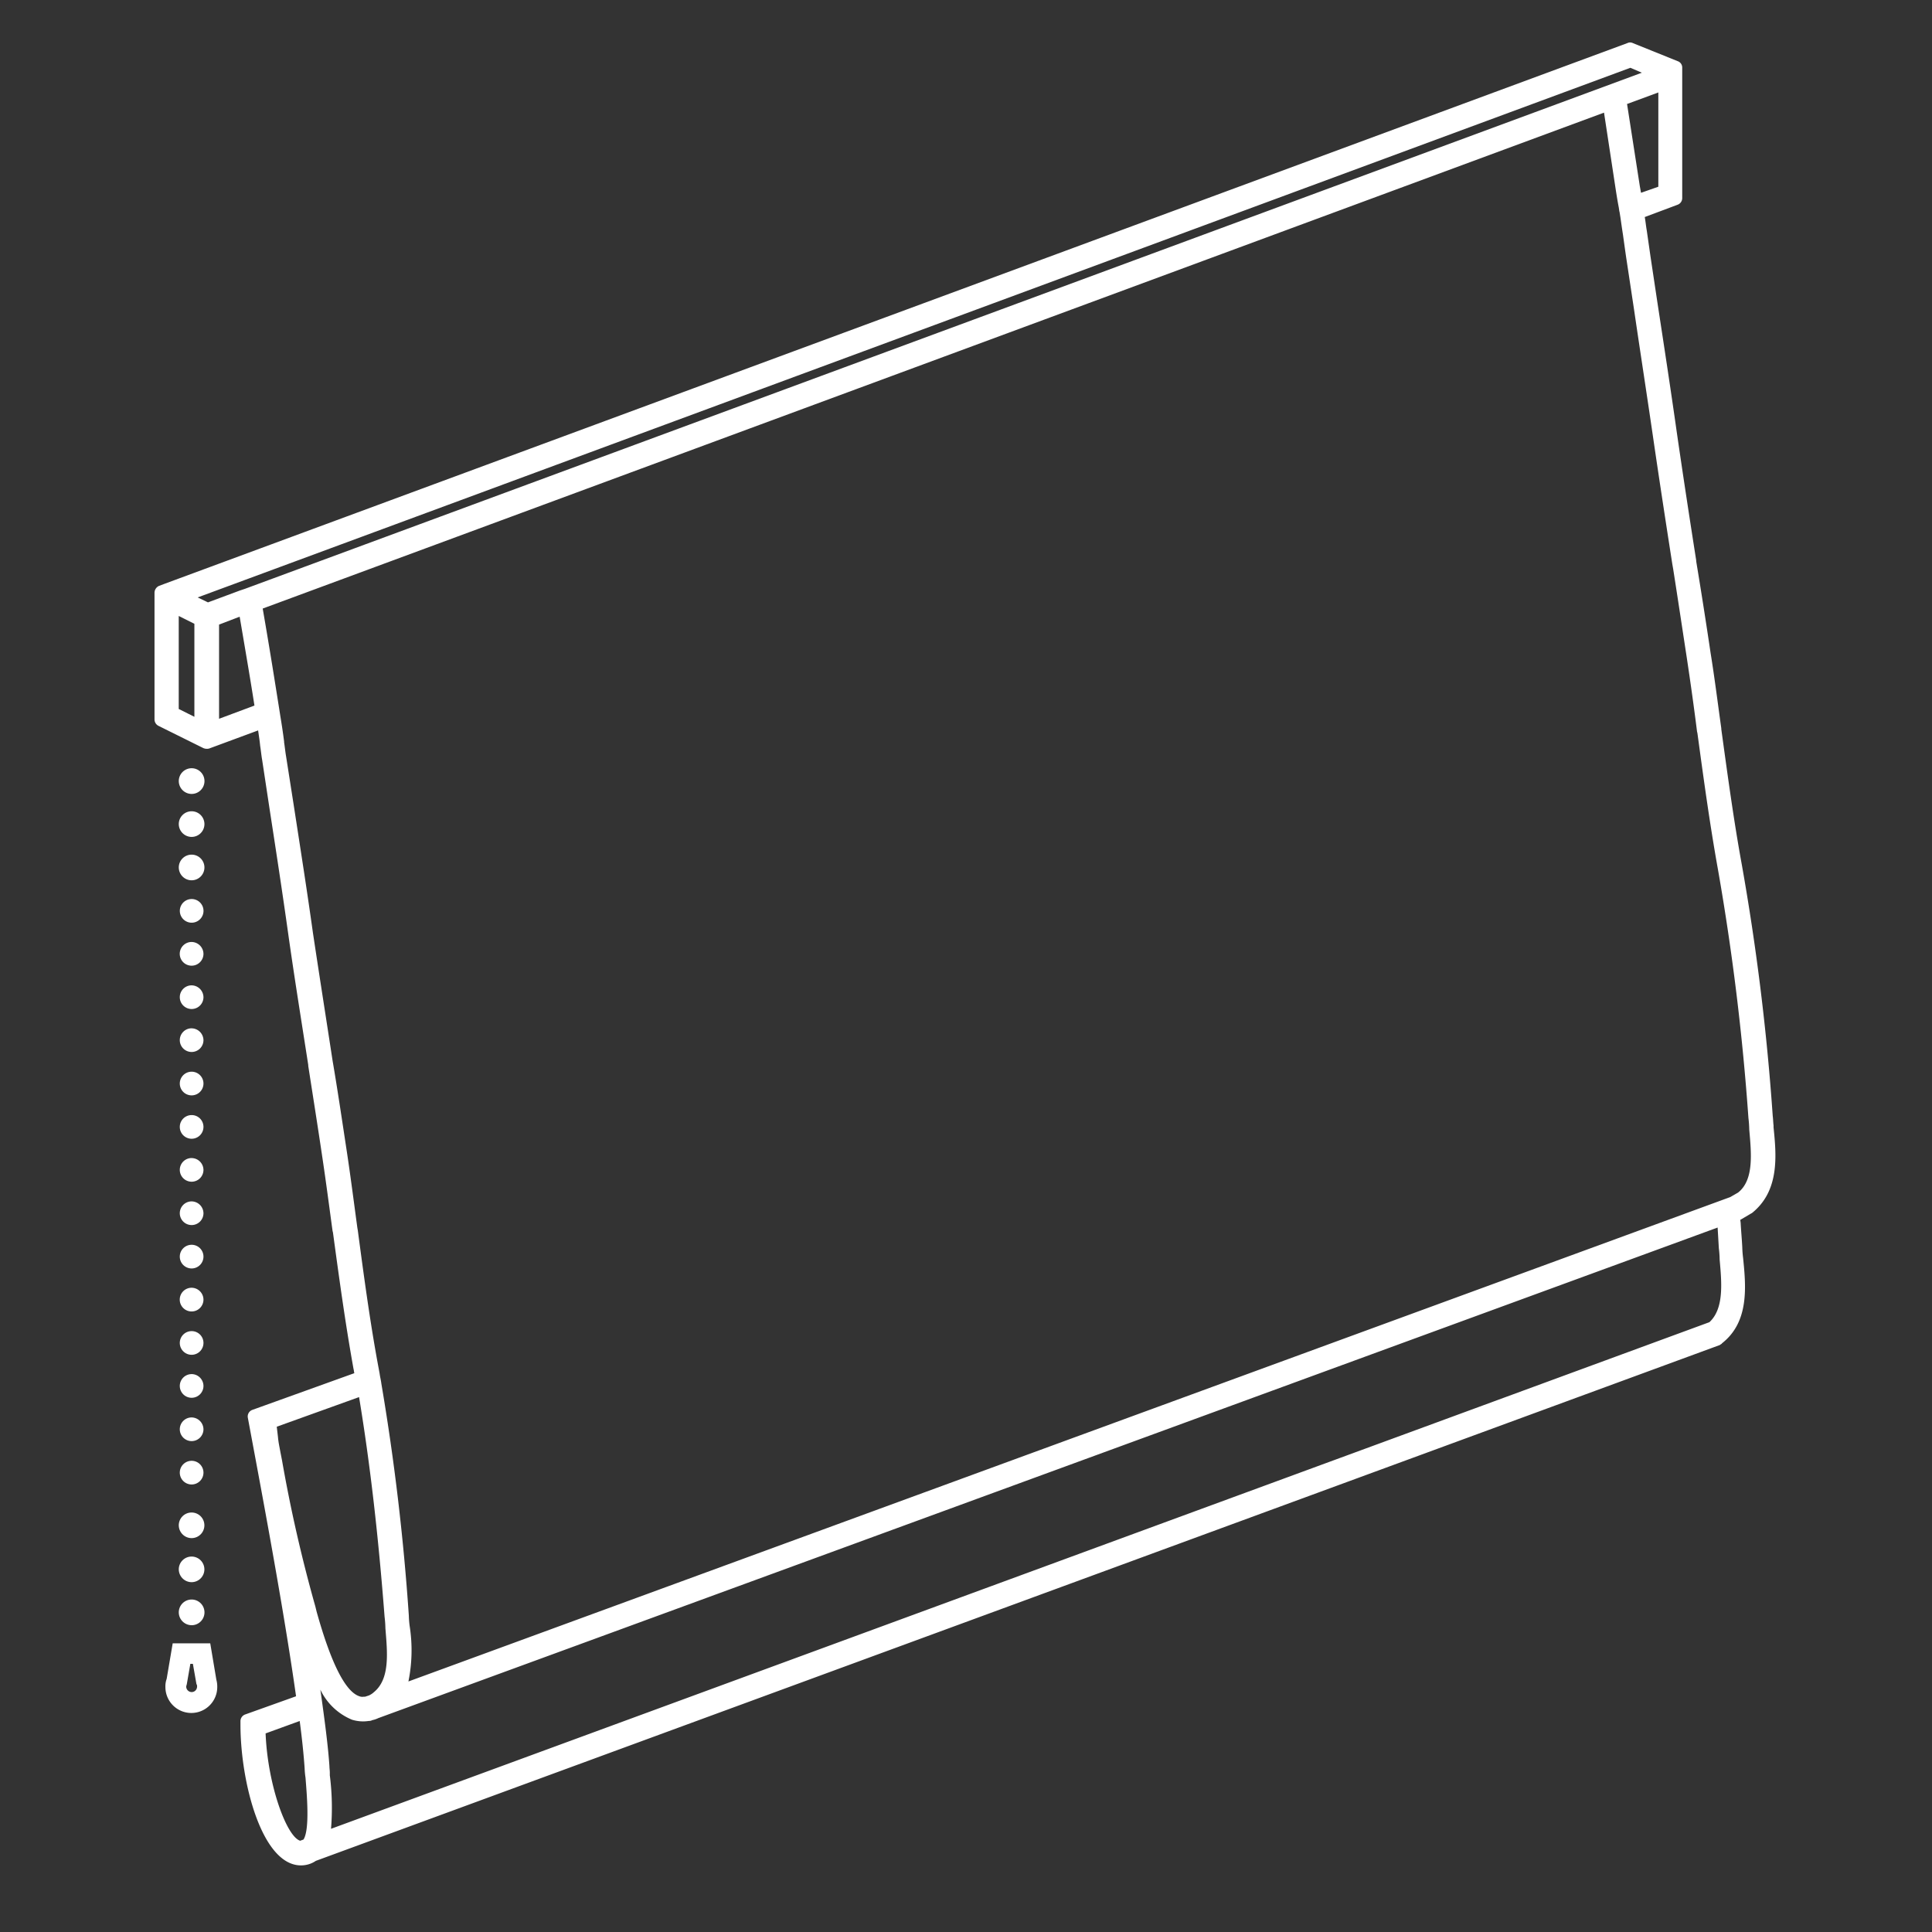 <svg xmlns="http://www.w3.org/2000/svg" width="80" height="80" viewBox="258.974 381.445 80 80"><rect x="258.974" y="381.445" width="80" height="80" fill="#333333" stroke="none"/><g fill="#fff"><path d="M332.413 428.116v-.067c-.017-.137-.017-.273-.034-.392a98.099 98.099 0 0 0-1.278-10.395c-.34-1.858-.596-3.765-.852-5.624v-.036c-.137-.971-.272-2.062-.443-3.118a229.013 229.013 0 0 0-.596-3.8v-.035c-.273-1.737-.544-3.51-.801-5.284-.253-1.788-.53-3.595-.801-5.367l-.29-1.929-.154-1.074c-.034-.189-.05-.374-.084-.563l1.364-.511a.292.292 0 0 0 .187-.274v-5.395a.278.278 0 0 0-.187-.274l-1.86-.75a.257.257 0 0 0-.22 0l-60.584 22.394-.22.083a.317.317 0 0 0-.188.273v5.25a.298.298 0 0 0 .165.273l1.859.922c.075.03.16.038.238.017l2.028-.75c.034.238.067.443.084.631.034.22.05.408.084.596l.307 2.027c.25 1.62.53 3.44.783 5.25.253 1.788.546 3.596.818 5.35v.036c.19 1.225.391 2.487.58 3.765.154 1.022.289 2.063.426 3.067l.017.068c.252 1.858.512 3.766.853 5.657.016.052.016.12.033.168l-4.22 1.519a.29.29 0 0 0-.188.34l.324 1.738c.495 2.658 1.228 6.647 1.67 9.782l-2.097.75a.295.295 0 0 0-.205.273v.152c0 2.387.887 5.828 2.506 5.828.219 0 .433-.064.613-.187l58.115-21.352a.062.062 0 0 0 .033-.017l.05-.034c.017 0 .017-.016.037-.035 1.124-.885.987-2.347.867-3.527a4.45 4.45 0 0 1-.034-.442c-.017-.341-.05-.682-.067-1.007l-.017-.137h.017l.425-.252c.017 0 .017-.017.036-.017 1.158-.922 1.02-2.39.9-3.564zm-65.39-20.84v3.85l-.648-.324v-3.851l.649.324zm4.361 45.432c.104.783.168 1.43.204 1.959.005.133.017.261.037.391.05.649.187 2.131-.084 2.558l-.137.05c-.563-.166-1.348-2.317-1.432-4.444l1.412-.514zm55.575-68.252l-57.84 21.37-.154.052c-.016 0-.034.016-.05.016l-1.329.494-.427-.205 59.325-21.931.475.204zm-58.914 22.852l.853-.327c.252 1.483.46 2.693.612 3.68l-1.465.547v-3.9zm7.894 41.479a3.934 3.934 0 0 1-.036-.443 96.336 96.336 0 0 0-1.139-9.612c-.016-.137-.053-.272-.07-.408l-.067-.36c-.34-1.84-.595-3.748-.837-5.572l-.018-.101c-.137-1.007-.272-2.063-.425-3.085-.19-1.244-.375-2.506-.58-3.715l-.018-.103c-.25-1.635-.543-3.493-.817-5.316-.238-1.704-.495-3.34-.8-5.316l-.31-1.978c-.033-.188-.05-.374-.084-.597v-.033a26.889 26.889 0 0 0-.154-1.039l-.067-.427c-.168-1.056-.375-2.368-.665-4.038l55.541-20.535.493 3.237c.035.221.07.443.12.699l.017.119c0 .034.017.05.017.084l.033.204c.034.238.067.477.103.7.051.358.1.733.155 1.089l.304 2.013c.252 1.721.529 3.511.785 5.266.255 1.755.53 3.544.801 5.283l.036.206c.187 1.192.374 2.436.562 3.663.154 1.022.307 2.113.426 3.068l.016.066c.252 1.859.512 3.766.853 5.66a100.33 100.33 0 0 1 1.259 10.276c.02.157.03.316.034.477.084.971.204 2.079-.462 2.607l-.324.187-54.735 20.058a6.492 6.492 0 0 0 .053-2.284zm-3.308 6.17v-.104c0-.102-.016-.187-.016-.272-.054-.818-.19-1.858-.375-3.17a2.512 2.512 0 0 0 1.311 1.244c.221.068.454.087.683.052.04 0 .079-.005.117-.017l.036-.017c.087-.018.171-.045.25-.084l55.46-20.314.05.852c.02.158.032.318.034.476.084.955.188 2.029-.425 2.591l-57.075 20.978c.06-.738.044-1.482-.05-2.215zm1.807-3.426a.812.812 0 0 1-.19.12l-.154.05h-.05a.333.333 0 0 1-.188-.017c-.578-.188-1.175-1.363-1.773-3.51l-.05-.205a60.734 60.734 0 0 1-1.38-6.048l-.067-.342c-.036-.204-.084-.41-.102-.631l-.05-.426 3.408-1.226c.46 2.777.8 5.76 1.057 9.1.02.158.031.317.034.477.081 1.005.201 2.112-.498 2.658h.003zm53.204-62.354l-.716.251c-.017-.084-.034-.188-.05-.272l-.529-3.405 1.295-.477v3.903z"/><path d="M266.909 414.32a.532.532 0 1 0-.532-.531.534.534 0 0 0 .532.531zm0 1.78a.531.531 0 1 0-.532-.53.535.535 0 0 0 .532.53zm0 1.796a.531.531 0 1 0-.532-.53c.003.292.239.53.532.53zm0 .776a.49.49 0 1 0 .003 0h-.003zm0 1.778a.491.491 0 1 0 .49.492.499.499 0 0 0-.49-.492zm0 1.796a.49.49 0 1 0 .49.491.498.498 0 0 0-.49-.491zm0 1.779a.49.49 0 1 0 .49.491.498.498 0 0 0-.49-.49zm0 1.797a.49.49 0 1 0 0 .98.49.49 0 0 0 0-.98zm0 1.796a.49.49 0 1 0 .49.491.488.488 0 0 0-.487-.491h-.003zm0 1.779a.49.49 0 1 0 .49.491.496.496 0 0 0-.49-.49zm0 1.795a.49.49 0 1 0 .49.49.497.497 0 0 0-.49-.49zm0 1.797a.49.49 0 1 0 .49.49.489.489 0 0 0-.487-.49h-.003zm0 1.779a.491.491 0 1 0 .49.49.496.496 0 0 0-.49-.49zm0 1.796a.49.49 0 1 0 .49.49.488.488 0 0 0-.487-.49h-.003zm0 1.78a.49.49 0 1 0 .49.49v-.001a.495.495 0 0 0-.49-.49zm0 1.794a.49.49 0 1 0 .49.492.498.498 0 0 0-.49-.492zm0 1.796a.49.49 0 1 0 .49.492.49.49 0 0 0-.487-.492h-.003zm0 3.201a.53.53 0 1 0-.532-.53c.003.293.239.53.532.53zm0 3.607a.532.532 0 1 0-.532-.531.534.534 0 0 0 .532.53zm0-1.783a.53.53 0 1 0-.532-.53c.003.292.239.53.532.53zm.771 2.533h-1.555l-.25 1.473a.902.902 0 0 0-.052.337 1.073 1.073 0 0 0 2.147 0 1.082 1.082 0 0 0-.038-.307l-.252-1.503zm-.97 1.685l.146-.837h.105l.147.837.015.027c.01.025.014.053.011.08 0 .124-.1.226-.222.226a.227.227 0 0 1-.227-.225c-.002-.031.013-.041.024-.108z"/></g></svg>